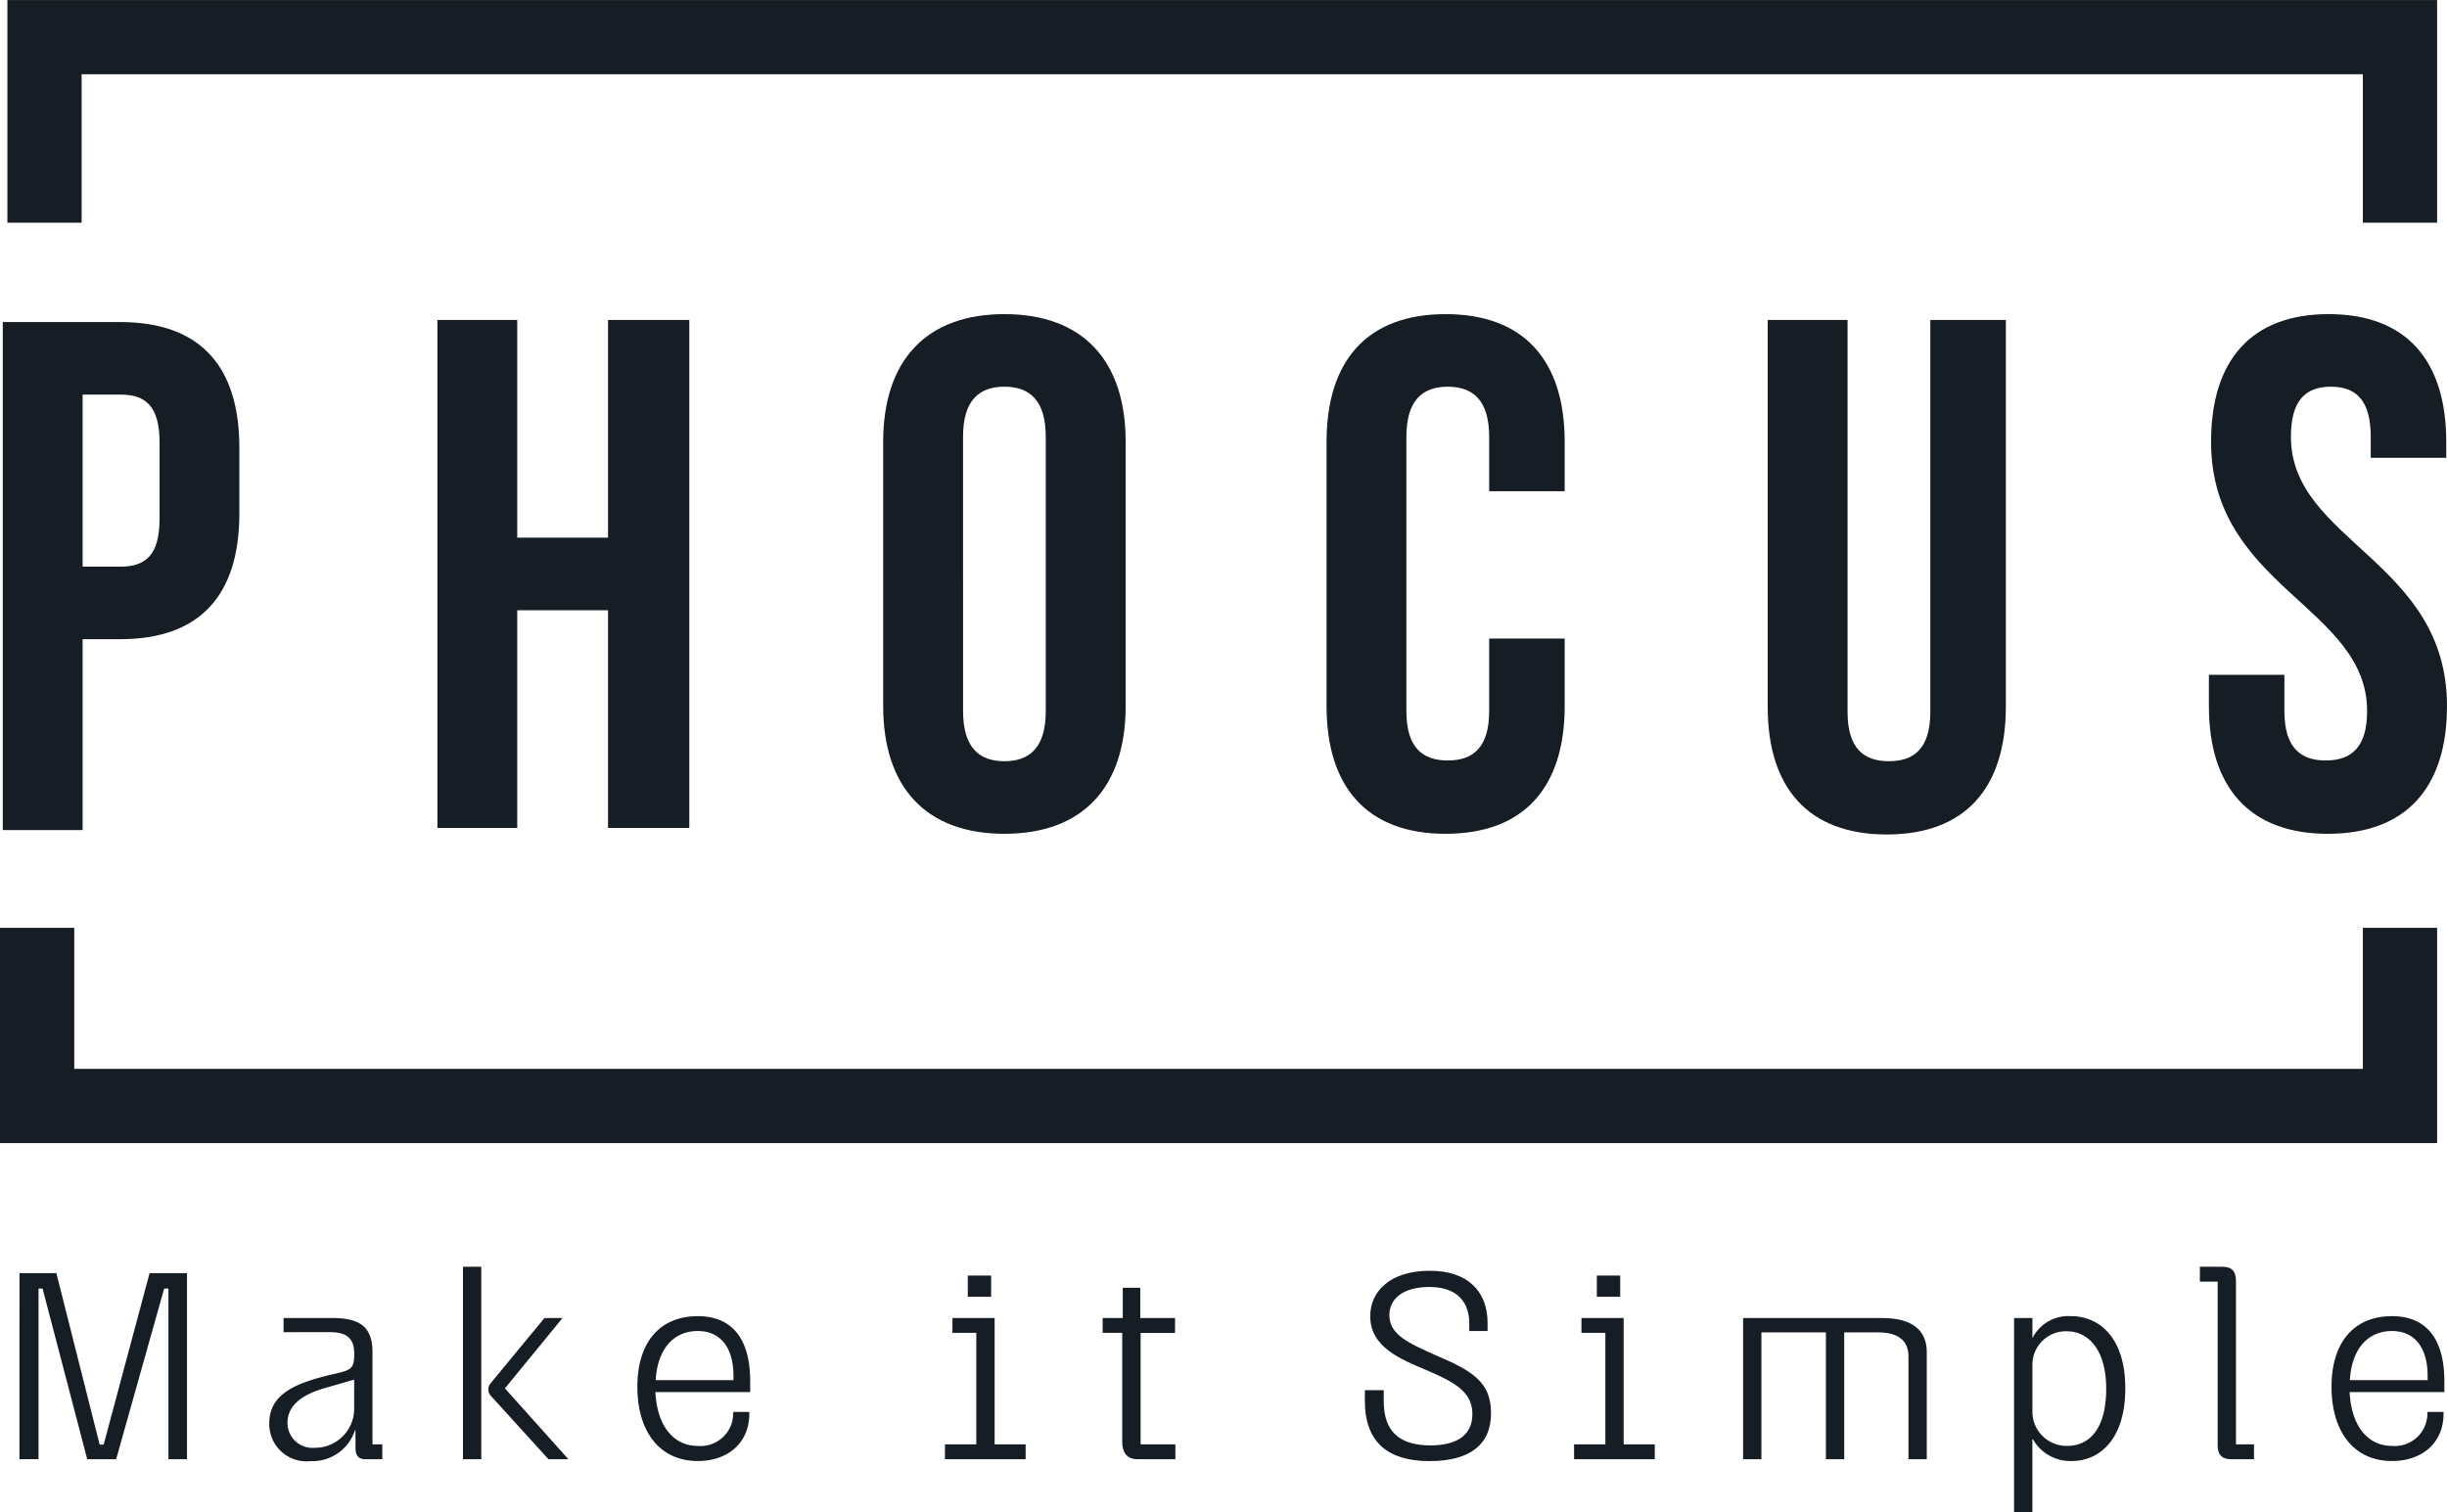 <svg xmlns="http://www.w3.org/2000/svg" width="182.417" height="112.755" viewBox="0 0 182.417 112.755">
  <g id="Grupo_28" data-name="Grupo 28" transform="translate(-120.041 -44.229)">
    <g id="Grupo_4" data-name="Grupo 4">
      <path id="Trazado_1" data-name="Trazado 1" d="M137.884,77.6v4.925c0,6.058-2.919,9.361-8.873,9.361H126.2v14.232h-5.952V68.242h8.765C134.965,68.242,137.884,71.539,137.884,77.6ZM126.2,73.649V86.478h2.813c1.894,0,2.923-.869,2.923-3.576V77.223c0-2.705-1.029-3.574-2.923-3.574Z" fill="#161d24"/>
    </g>
    <g id="Grupo_5" data-name="Grupo 5">
      <path id="Trazado_2" data-name="Trazado 2" d="M158.6,105.961h-5.952V68.084H158.6V84.316h6.767V68.084h6.06v37.877h-6.06V89.729H158.6Z" fill="#161d24"/>
    </g>
    <g id="Grupo_6" data-name="Grupo 6">
      <path id="Trazado_3" data-name="Trazado 3" d="M185.88,77.173c0-6.063,3.194-9.523,9.037-9.523s9.039,3.46,9.039,9.523v19.7c0,6.057-3.195,9.523-9.039,9.523s-9.037-3.466-9.037-9.523Zm5.955,20.076c0,2.707,1.191,3.736,3.082,3.736S198,99.956,198,97.249V76.793c0-2.7-1.191-3.732-3.085-3.732s-3.082,1.029-3.082,3.732Z" fill="#161d24"/>
    </g>
    <g id="Grupo_8" data-name="Grupo 8">
      <g id="Grupo_7" data-name="Grupo 7">
        <path id="Trazado_4" data-name="Trazado 4" d="M236.684,91.838v5.035c0,6.057-3.035,9.523-8.877,9.523s-8.875-3.466-8.875-9.523v-19.7c0-6.063,3.031-9.523,8.875-9.523s8.877,3.46,8.877,9.523v3.68h-5.63v-4.06c0-2.7-1.191-3.732-3.087-3.732s-3.083,1.029-3.083,3.732V97.249c0,2.707,1.191,3.68,3.083,3.68s3.087-.973,3.087-3.68V91.838Z" fill="#161d24"/>
      </g>
    </g>
    <g id="Grupo_10" data-name="Grupo 10">
      <g id="Grupo_9" data-name="Grupo 9">
        <path id="Trazado_5" data-name="Trazado 5" d="M257.771,68.084V97.305c0,2.707,1.19,3.68,3.083,3.68s3.087-.973,3.087-3.68V68.084h5.63v28.84c0,6.058-3.031,9.522-8.877,9.522s-8.877-3.464-8.877-9.522V68.084Z" fill="#161d24"/>
      </g>
    </g>
    <g id="Grupo_12" data-name="Grupo 12">
      <g id="Grupo_11" data-name="Grupo 11">
        <path id="Trazado_6" data-name="Trazado 6" d="M293.638,67.65c5.789,0,8.764,3.46,8.764,9.523v1.189h-5.629V76.793c0-2.7-1.081-3.732-2.973-3.732s-2.977,1.029-2.977,3.732c0,7.793,11.635,9.253,11.635,20.08,0,6.057-3.031,9.523-8.877,9.523s-8.872-3.466-8.872-9.523V94.542h5.628v2.707c0,2.707,1.186,3.68,3.083,3.68s3.082-.973,3.082-3.68c0-7.792-11.633-9.253-11.633-20.076C284.869,71.11,287.844,67.65,293.638,67.65Z" fill="#161d24"/>
      </g>
    </g>
    <g id="Grupo_13" data-name="Grupo 13">
      <path id="Trazado_7" data-name="Trazado 7" d="M301.721,129.457H120.041V113.407h5.535v10.516H296.186V113.407h5.535Z" fill="#161d24"/>
    </g>
    <g id="Grupo_14" data-name="Grupo 14">
      <path id="Trazado_8" data-name="Trazado 8" d="M301.719,60.833h-5.535V49.764H126.127V60.833h-5.535v-16.6H301.719Z" fill="#161d24"/>
    </g>
    <g id="Grupo_27" data-name="Grupo 27">
      <g id="Grupo_15" data-name="Grupo 15">
        <path id="Trazado_9" data-name="Trazado 9" d="M121.493,139.155h2.75l3.226,12.783h.3l3.423-12.783h2.79v13.871h-1.385V140.3h-.317L128.7,153.026h-2.157L123.214,140.3h-.3v12.724h-1.424Z" fill="#161d24"/>
      </g>
      <g id="Grupo_16" data-name="Grupo 16">
        <path id="Trazado_10" data-name="Trazado 10" d="M146.543,152.155v-1.286h-.04a3.333,3.333,0,0,1-3.3,2.3,2.777,2.777,0,0,1-3.088-2.83c0-2.256,2.118-3.047,4.888-3.681,1.187-.276,1.445-.376,1.445-1.444v-.06c0-1.088-.515-1.6-1.8-1.6H141.18V142.5h3.641c2.117,0,2.988.712,2.988,2.553v6.866h.732v1.108h-1.167C146.76,153.046,146.543,152.788,146.543,152.155Zm-3.048.02a2.917,2.917,0,0,0,2.949-2.849v-2.217h-.06l-2.2.634c-1.821.534-2.711,1.4-2.711,2.572A1.861,1.861,0,0,0,143.495,152.175Z" fill="#161d24"/>
      </g>
      <g id="Grupo_17" data-name="Grupo 17">
        <path id="Trazado_11" data-name="Trazado 11" d="M154.555,138.679h1.365v14.347h-1.365Zm2.058,8.688,4.017-4.868h1.346l-4.294,5.244,4.729,5.283h-1.484l-4.334-4.769A.714.714,0,0,1,156.613,147.367Z" fill="#161d24"/>
      </g>
      <g id="Grupo_18" data-name="Grupo 18">
        <path id="Trazado_12" data-name="Trazado 12" d="M167.555,147.624c0-3.324,1.682-5.263,4.511-5.263,2.414,0,3.9,1.523,3.9,4.867v.792H168.9c.119,2.473,1.306,4.016,3.166,4.016a2.431,2.431,0,0,0,2.632-2.414V149.5H175.9v.138c0,2.158-1.583,3.523-3.839,3.523C169.237,153.165,167.555,150.988,167.555,147.624Zm7.163-.494v-.317c0-2.276-1.108-3.345-2.652-3.345-1.82,0-3.007,1.346-3.146,3.662Z" fill="#161d24"/>
      </g>
      <g id="Grupo_19" data-name="Grupo 19">
        <path id="Trazado_13" data-name="Trazado 13" d="M190.487,151.918h2.335v-8.311h-1.781V142.5h3.146v9.419H196.5v1.108h-6.016Zm1.7-12.585h1.741v1.583h-1.741Z" fill="#161d24"/>
      </g>
      <g id="Grupo_20" data-name="Grupo 20">
        <path id="Trazado_14" data-name="Trazado 14" d="M203.7,151.74v-8.133H202.24V142.5h1.5v-2.256h1.306V142.5h2.592v1.108H205.07v8.311h2.592v1.108h-2.83C204.08,153.026,203.7,152.552,203.7,151.74Z" fill="#161d24"/>
      </g>
      <g id="Grupo_21" data-name="Grupo 21">
        <path id="Trazado_15" data-name="Trazado 15" d="M221.788,148.673v-.791h1.406v.83c0,2.256,1.187,3.285,3.482,3.285,1.979,0,3.127-.771,3.127-2.335,0-1.622-1.247-2.335-3.3-3.225-2.078-.871-4.314-1.762-4.314-4.076,0-1.881,1.524-3.385,4.433-3.385,2.889,0,4.314,1.584,4.314,3.9v.593h-1.366v-.593c0-1.544-.89-2.692-2.968-2.692-1.9,0-2.988.832-2.988,2.1,0,1.464,1.425,2.078,3.443,2.988,2.83,1.187,4.136,2.058,4.136,4.314,0,2.394-1.623,3.582-4.591,3.582C223.55,153.165,221.788,151.8,221.788,148.673Z" fill="#161d24"/>
      </g>
      <g id="Grupo_22" data-name="Grupo 22">
        <path id="Trazado_16" data-name="Trazado 16" d="M237.381,151.918h2.334v-8.311h-1.781V142.5h3.147v9.419H243.4v1.108h-6.015Zm1.7-12.585h1.742v1.583h-1.742Z" fill="#161d24"/>
      </g>
      <g id="Grupo_23" data-name="Grupo 23">
        <path id="Trazado_17" data-name="Trazado 17" d="M249.984,142.5h10.369c2.157,0,3.324.851,3.324,2.533v7.994h-1.365v-7.677c0-1.207-.831-1.781-2.256-1.781h-2.533v9.458h-1.365v-9.458h-4.809v9.458h-1.365Z" fill="#161d24"/>
      </g>
      <g id="Grupo_24" data-name="Grupo 24">
        <path id="Trazado_18" data-name="Trazado 18" d="M270.185,142.5h1.366V144a3.006,3.006,0,0,1,2.849-1.642c2.3,0,4.077,1.781,4.077,5.382,0,3.74-1.86,5.422-4,5.422a3.213,3.213,0,0,1-2.889-1.623h-.04v5.442h-1.366Zm3.939,9.537c1.721,0,2.928-1.325,2.928-4.273,0-2.869-1.306-4.275-2.948-4.275a2.493,2.493,0,0,0-2.553,2.533v3.463A2.554,2.554,0,0,0,274.124,152.036Z" fill="#161d24"/>
      </g>
      <g id="Grupo_25" data-name="Grupo 25">
        <path id="Trazado_19" data-name="Trazado 19" d="M285.362,152V139.788h-1.326v-1.109h1.7c.633,0,.989.3.989,1.03v12.209h1.346v1.108h-1.722C285.718,153.026,285.362,152.729,285.362,152Z" fill="#161d24"/>
      </g>
      <g id="Grupo_26" data-name="Grupo 26">
        <path id="Trazado_20" data-name="Trazado 20" d="M293.85,147.624c0-3.324,1.682-5.263,4.512-5.263,2.414,0,3.9,1.523,3.9,4.867v.792H295.2c.118,2.473,1.306,4.016,3.166,4.016a2.431,2.431,0,0,0,2.632-2.414V149.5H302.2v.138c0,2.158-1.583,3.523-3.839,3.523C295.532,153.165,293.85,150.988,293.85,147.624Zm7.163-.494v-.317c0-2.276-1.107-3.345-2.651-3.345-1.82,0-3.008,1.346-3.146,3.662Z" fill="#161d24"/>
      </g>
    </g>
  </g>
</svg>
